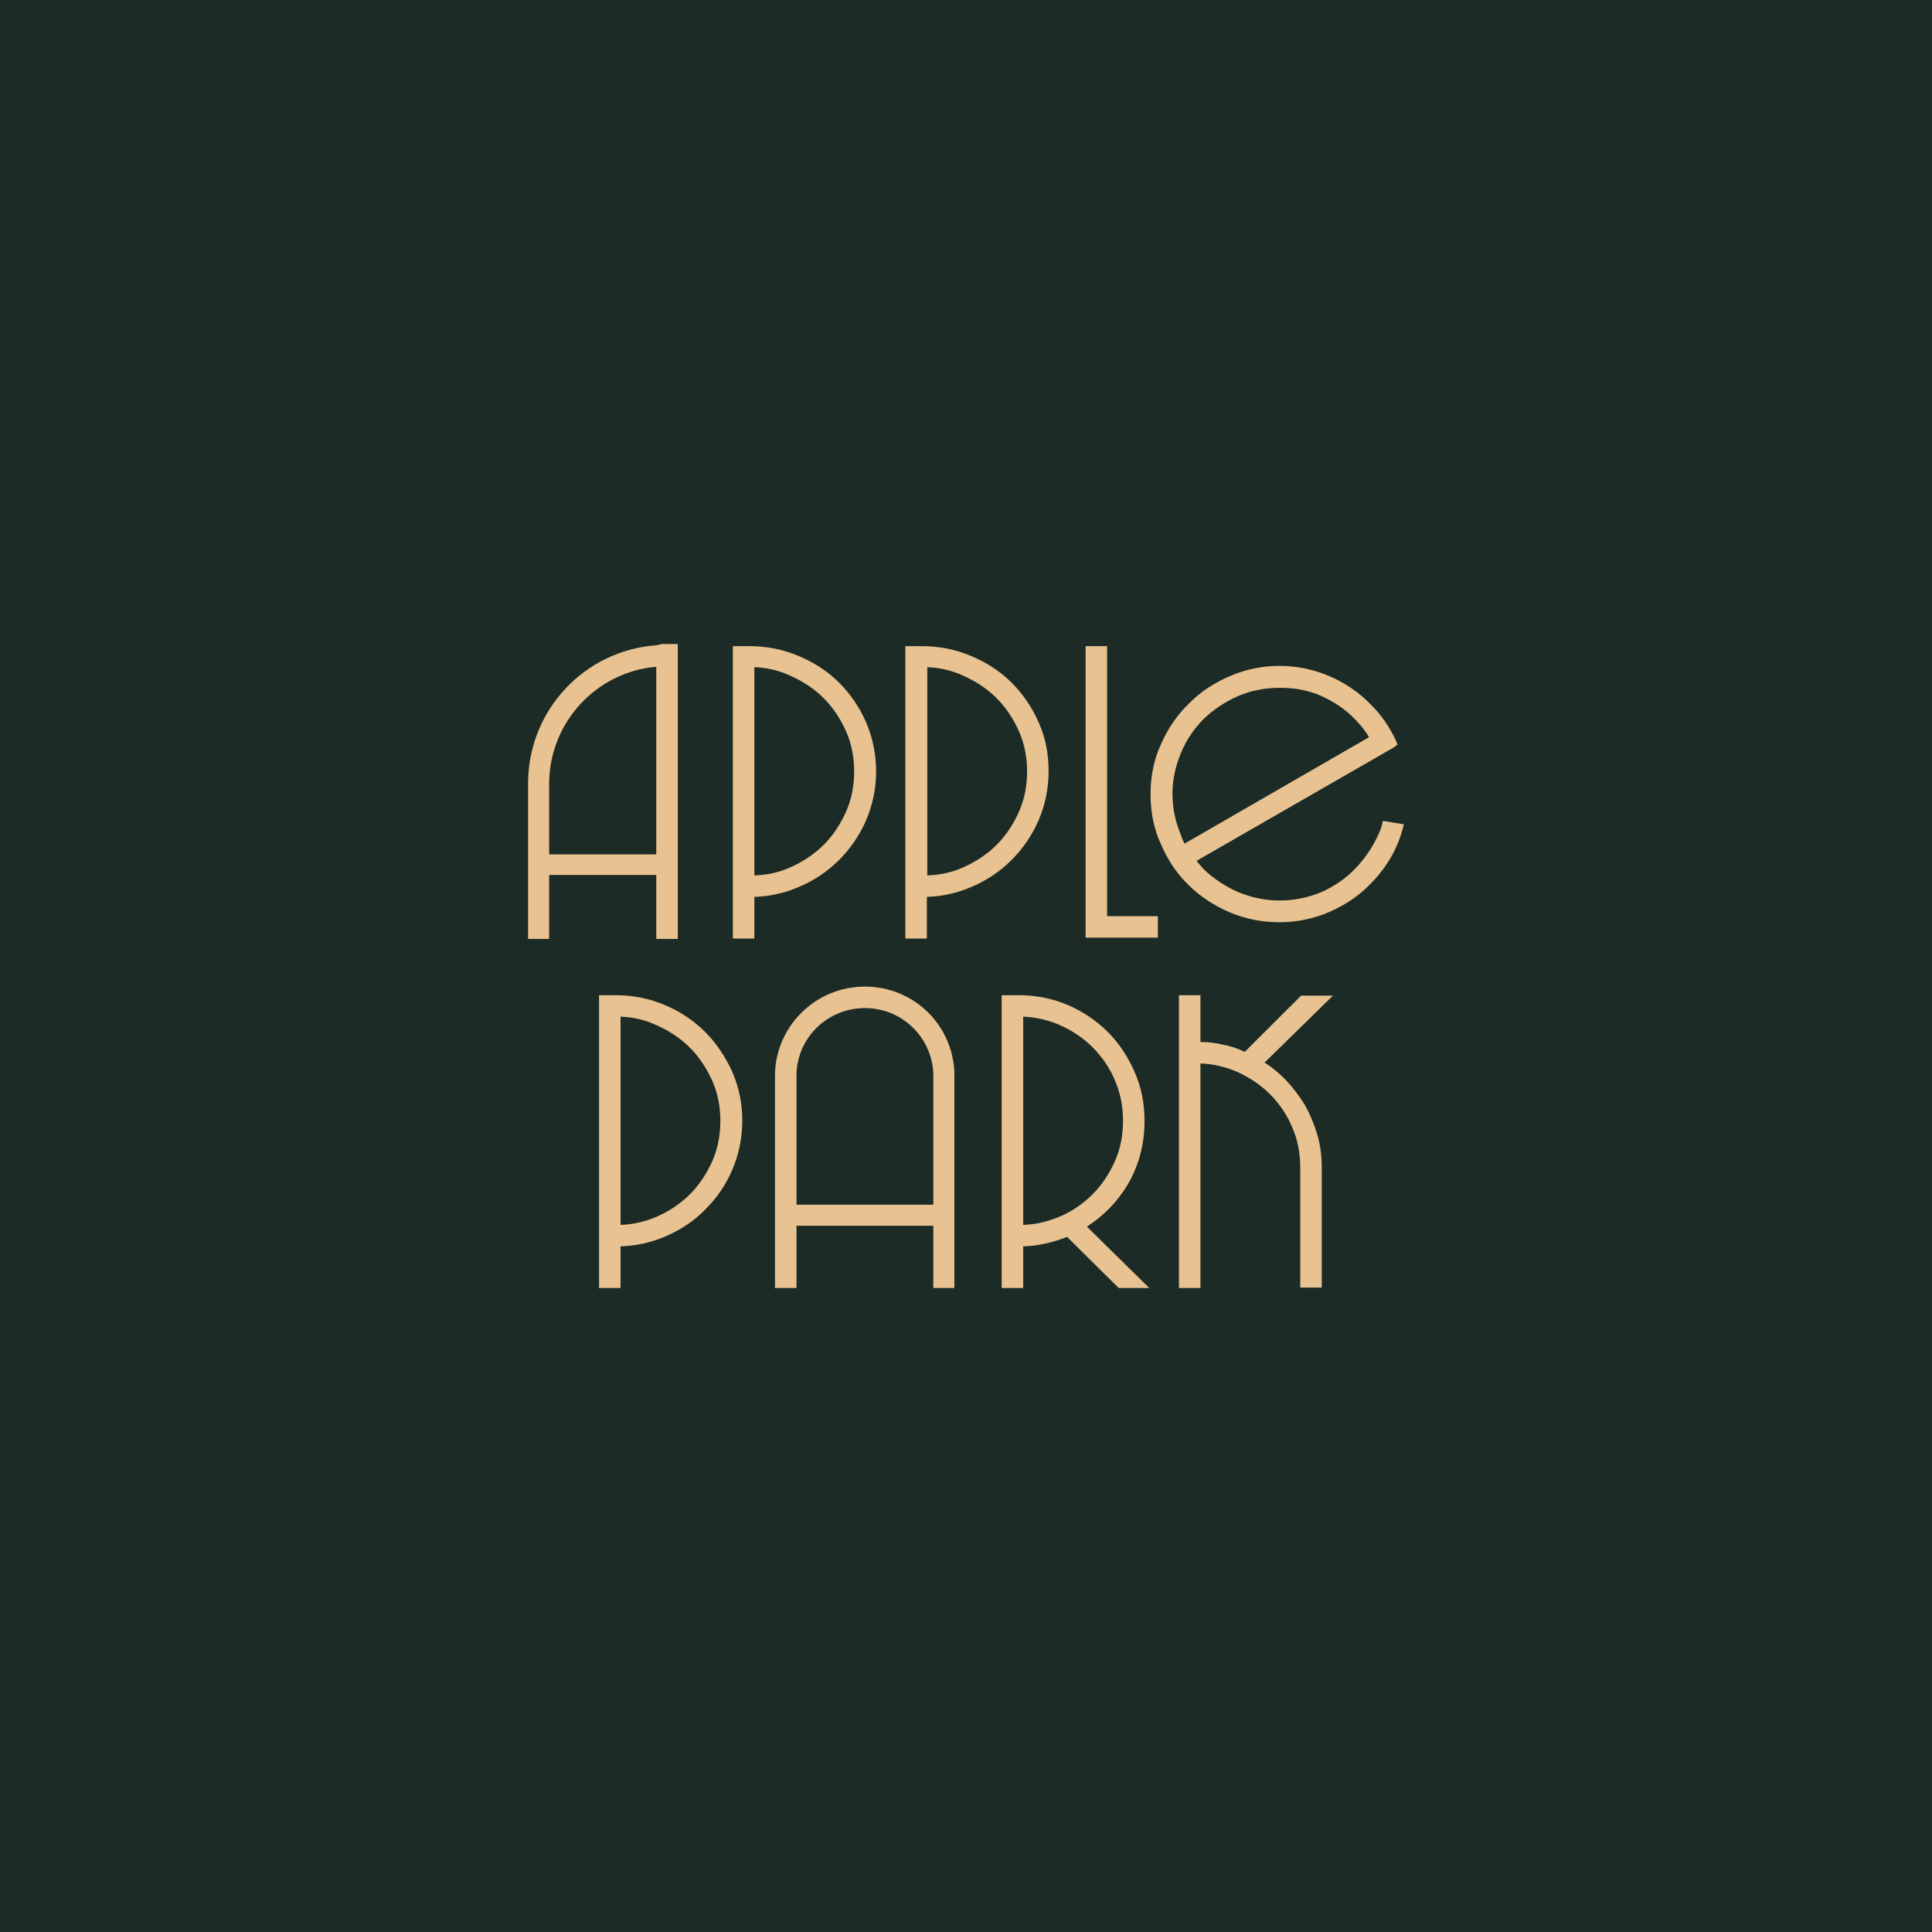 <?xml version="1.0" encoding="UTF-8"?> <svg xmlns="http://www.w3.org/2000/svg" width="300" height="300" viewBox="0 0 300 300" fill="none"> <rect width="300" height="300" fill="#1C2B26"></rect> <path d="M113.728 166.467C112.659 164.133 111.256 162 109.52 160.267C107.783 158.533 105.645 157.067 103.241 156.067C100.903 155.067 98.297 154.533 95.626 154.533H93.02V200H96.36V193.533C98.765 193.467 101.103 192.933 103.307 192C105.645 191 107.783 189.6 109.52 187.8C111.256 186.067 112.726 184 113.728 181.6C114.73 179.267 115.264 176.667 115.264 174C115.264 171.333 114.73 168.8 113.728 166.467ZM96.36 190.2V157.867C98.364 157.933 100.235 158.4 101.971 159.2C103.909 160.067 105.645 161.2 107.115 162.667C108.584 164.133 109.72 165.867 110.588 167.8C111.457 169.733 111.858 171.867 111.858 174.067C111.858 176.267 111.457 178.4 110.588 180.333C109.72 182.267 108.584 184 107.115 185.467C105.645 186.933 103.909 188.067 101.971 188.933C100.235 189.667 98.364 190.133 96.36 190.2Z" fill="#E8C391"></path> <path d="M168.769 190.467C171.374 188.8 173.512 186.6 175.115 183.933C176.852 180.933 177.72 177.667 177.72 174.067C177.72 171.4 177.252 168.867 176.184 166.467C175.182 164.133 173.779 162 172.042 160.267C170.305 158.533 168.168 157.067 165.83 156.067C163.492 155.067 160.887 154.533 158.215 154.533H155.543V200H158.883V193.533C161.221 193.467 163.492 192.933 165.696 192.067L173.712 200H178.455L168.769 190.467ZM174.38 174.067C174.38 176.267 173.979 178.4 173.111 180.333C172.242 182.267 171.107 184 169.637 185.467C168.168 186.933 166.431 188.133 164.494 188.933C162.757 189.667 160.887 190.133 158.883 190.2V157.867C160.82 157.933 162.757 158.4 164.494 159.133C166.431 160 168.168 161.133 169.637 162.6C171.107 164.067 172.309 165.8 173.111 167.733C173.979 169.733 174.38 171.8 174.38 174.067Z" fill="#E8C391"></path> <path d="M204.574 176.267C205.042 177.867 205.242 179.6 205.242 181.267V199.933H201.902V181.267C201.902 179.067 201.502 176.933 200.633 175C199.832 173.067 198.629 171.333 197.16 169.867C195.69 168.4 193.953 167.267 192.016 166.4C190.28 165.667 188.409 165.2 186.405 165.133V200H183.065V154.533H186.405V161.8C187.608 161.8 188.743 161.933 189.812 162.2C191.014 162.4 192.15 162.8 193.285 163.333L202.036 154.6H206.979L196.358 165C197.561 165.733 198.629 166.667 199.631 167.667C200.767 168.867 201.769 170.2 202.637 171.6C203.439 173.067 204.107 174.667 204.574 176.267Z" fill="#E8C391"></path> <path d="M134.302 153.199C126.82 153.199 120.675 159.066 120.341 166.533V199.999H123.681V190.333H144.922V199.999H148.196V166.466C147.862 158.999 141.783 153.199 134.302 153.199ZM134.302 156.533C139.979 156.533 144.588 160.933 144.922 166.533V187.066H123.681V166.599C123.948 160.933 128.624 156.533 134.302 156.533Z" fill="#E8C391"></path> <path d="M102.574 100.067L101.906 100.2C90.751 101 82.067 110.267 82 121.533V145.8H85.273V135.867H101.906V145.8H105.246V100H102.574V100.067ZM101.906 103.533V132.667H85.273V121.6C85.34 112.133 92.621 104.333 101.906 103.533Z" fill="#E8C391"></path> <path d="M161.289 112.2C160.287 109.866 158.818 107.733 157.081 106C155.344 104.266 153.207 102.866 150.802 101.866C148.464 100.866 145.859 100.333 143.187 100.333H140.582V145.733H143.922V139.266C146.327 139.2 148.665 138.666 150.802 137.733C153.207 136.733 155.278 135.333 157.081 133.533C158.818 131.8 160.287 129.666 161.289 127.333C162.291 125 162.826 122.466 162.826 119.733C162.826 117.133 162.358 114.533 161.289 112.2ZM143.989 135.933V103.6C145.993 103.666 147.863 104.133 149.6 104.933C151.537 105.8 153.274 106.933 154.743 108.4C156.213 109.866 157.348 111.6 158.217 113.533C159.085 115.466 159.486 117.6 159.486 119.8C159.486 122 159.085 124.133 158.217 126.066C157.348 128 156.213 129.733 154.743 131.2C153.274 132.666 151.537 133.8 149.6 134.666C147.863 135.466 145.993 135.866 143.989 135.933Z" fill="#E8C391"></path> <path d="M179.791 142.266V145.6H168.569V100.333H171.909V142.266H179.791Z" fill="#E8C391"></path> <path d="M214.727 127.467L214.594 128.067C214.46 128.6 214.26 129.134 213.992 129.667C213.057 131.734 211.855 133.4 210.385 134.934C208.916 136.467 207.112 137.667 205.175 138.534C200.967 140.267 196.491 140.267 192.283 138.534C190.346 137.667 188.542 136.534 186.939 135C186.538 134.534 186.138 134.134 185.804 133.667L216.531 116L216.998 115.6L216.798 115.067C215.796 112.934 214.46 110.934 212.79 109.334C211.053 107.534 208.916 106.067 206.444 105C203.973 103.934 201.368 103.4 198.696 103.4C195.957 103.4 193.419 103.934 190.947 105C188.476 106.067 186.338 107.467 184.601 109.267C182.798 111 181.328 113.134 180.259 115.6C179.191 117.934 178.656 120.467 178.656 123.334C178.656 126.2 179.191 128.734 180.259 131.067C181.328 133.534 182.731 135.667 184.534 137.4C186.338 139.2 188.476 140.6 190.947 141.667C193.352 142.667 195.823 143.2 198.696 143.2C201.368 143.2 203.973 142.667 206.444 141.6C208.849 140.534 210.986 139.134 212.723 137.334C214.527 135.534 215.996 133.467 216.998 131.067C217.332 130.267 217.599 129.467 217.8 128.734L218 128L214.727 127.467ZM198.762 106.8C201.1 106.8 203.171 107.2 205.175 108.067C207.313 109.067 208.982 110.2 210.385 111.667C211.254 112.534 211.988 113.467 212.59 114.467L183.933 131C183.733 130.6 183.532 130.2 183.399 129.734C182.531 127.667 182.063 125.534 182.063 123.267C182.063 121 182.531 118.934 183.399 116.867C184.2 114.934 185.403 113.134 186.939 111.6C188.476 110.134 190.212 109 192.283 108.067C194.354 107.2 196.424 106.8 198.762 106.8Z" fill="#E8C391"></path> <path d="M134.503 112.2C133.501 109.866 132.032 107.733 130.295 106C128.558 104.266 126.421 102.866 124.016 101.866C121.678 100.866 119.073 100.333 116.401 100.333H113.796V145.733H117.136V139.266C119.541 139.2 121.878 138.666 124.016 137.733C126.421 136.733 128.491 135.333 130.295 133.533C132.032 131.8 133.501 129.666 134.503 127.333C135.505 125 136.04 122.466 136.04 119.733C136.04 117.133 135.505 114.533 134.503 112.2ZM117.136 135.933V103.6C119.14 103.666 121.01 104.133 122.747 104.933C124.684 105.8 126.421 106.933 127.89 108.4C129.36 109.866 130.495 111.6 131.364 113.533C132.232 115.466 132.633 117.6 132.633 119.8C132.633 122 132.232 124.133 131.364 126.066C130.495 128 129.36 129.733 127.89 131.2C126.421 132.666 124.684 133.8 122.747 134.666C121.01 135.466 119.14 135.866 117.136 135.933Z" fill="#E8C391"></path> </svg> 